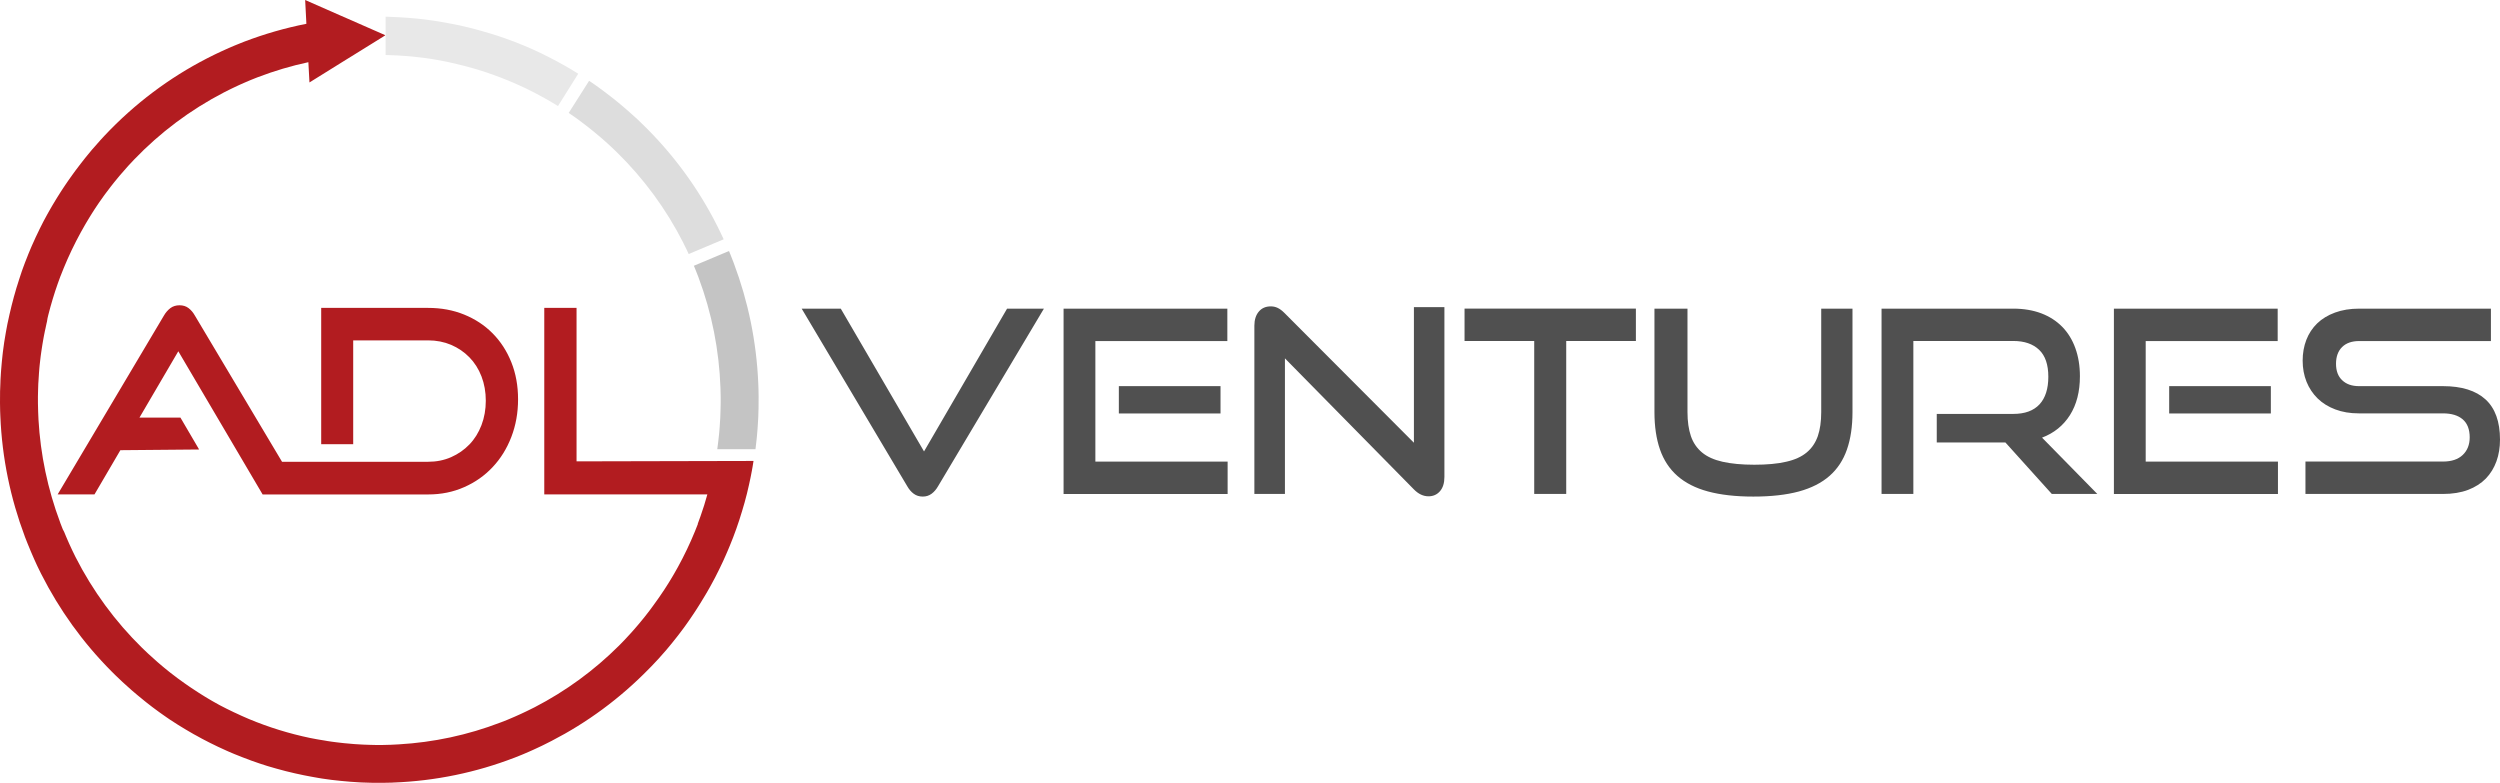 <svg width="182" height="57" viewBox="0 0 182 57" fill="none" xmlns="http://www.w3.org/2000/svg">
<path d="M167.837 35.96V33.601H177.847C178.473 33.601 178.95 33.441 179.288 33.12C179.625 32.798 179.794 32.372 179.794 31.84C179.794 31.258 179.625 30.821 179.288 30.53C178.95 30.239 178.468 30.093 177.847 30.093H171.712C171.086 30.093 170.519 29.998 170.013 29.807C169.506 29.616 169.074 29.35 168.726 29.009C168.378 28.668 168.105 28.261 167.916 27.794C167.728 27.323 167.633 26.811 167.633 26.254C167.633 25.712 167.723 25.205 167.901 24.743C168.08 24.281 168.344 23.88 168.691 23.543C169.039 23.207 169.471 22.946 169.988 22.755C170.505 22.565 171.091 22.469 171.751 22.469H181.339V24.828H171.751C171.215 24.828 170.798 24.974 170.505 25.265C170.211 25.556 170.062 25.962 170.062 26.48C170.062 27.001 170.211 27.403 170.514 27.684C170.813 27.97 171.22 28.111 171.737 28.111H177.847C179.208 28.111 180.236 28.432 180.942 29.074C181.647 29.717 182 30.695 182 32.005C182 32.572 181.916 33.099 181.742 33.581C181.568 34.063 181.314 34.48 180.972 34.836C180.629 35.187 180.197 35.463 179.675 35.664C179.153 35.86 178.547 35.96 177.847 35.96H167.837ZM157.916 30.098V28.111H165.318V30.098H157.916ZM153.892 35.96V22.469H165.815V24.828H156.207V33.606H165.835V35.965H153.892V35.96ZM149.372 35.96L145.993 32.211H140.996V30.133H146.565C147.409 30.133 148.045 29.902 148.477 29.436C148.905 28.974 149.118 28.301 149.118 27.423C149.118 26.545 148.895 25.892 148.448 25.466C148 25.039 147.375 24.823 146.565 24.823H139.292V35.96H136.977V22.469H146.565C147.325 22.469 148.005 22.585 148.607 22.811C149.208 23.041 149.714 23.368 150.132 23.794C150.549 24.221 150.867 24.738 151.085 25.345C151.304 25.953 151.418 26.63 151.418 27.388C151.418 28.512 151.175 29.456 150.693 30.219C150.211 30.981 149.531 31.529 148.661 31.86L152.685 35.96H149.372ZM132.58 22.469H134.861V30.003C134.861 31.042 134.727 31.95 134.458 32.723C134.19 33.496 133.768 34.138 133.191 34.645C132.615 35.152 131.87 35.529 130.961 35.779C130.047 36.026 128.944 36.151 127.642 36.151C126.356 36.151 125.258 36.026 124.344 35.779C123.43 35.534 122.69 35.152 122.113 34.645C121.537 34.138 121.115 33.496 120.847 32.723C120.578 31.95 120.444 31.042 120.444 30.003V22.469H122.849V30.003C122.849 30.685 122.933 31.262 123.097 31.749C123.261 32.231 123.534 32.628 123.907 32.939C124.279 33.25 124.781 33.476 125.402 33.616C126.028 33.757 126.798 33.832 127.717 33.832C128.636 33.832 129.406 33.762 130.032 33.616C130.658 33.476 131.155 33.25 131.527 32.939C131.9 32.628 132.168 32.231 132.337 31.749C132.501 31.267 132.585 30.685 132.585 30.003V22.469H132.58ZM111.691 35.96V24.823H106.619V22.464H119.093V24.823H114.021V35.96H111.691ZM93.543 26.088V35.96H91.318V23.714C91.318 23.282 91.427 22.936 91.641 22.685C91.855 22.429 92.148 22.304 92.515 22.304C92.689 22.304 92.853 22.339 93.012 22.414C93.171 22.489 93.335 22.61 93.509 22.785L102.933 32.231V22.359H105.153V34.721C105.153 35.167 105.044 35.514 104.83 35.76C104.617 36.005 104.339 36.131 103.996 36.131C103.618 36.131 103.261 35.965 102.933 35.629L93.543 26.088ZM81.452 30.098V28.111H88.854V30.098H81.452ZM77.428 35.96V22.469H89.351V24.828H79.743V33.606H89.371V35.965H77.428V35.96ZM58.362 22.469H61.208L67.269 32.864L73.315 22.469H75.997L68.297 35.388C68.163 35.624 68.004 35.81 67.82 35.945C67.636 36.081 67.423 36.151 67.18 36.151C66.921 36.151 66.703 36.081 66.519 35.945C66.335 35.81 66.176 35.624 66.042 35.388L58.362 22.469Z" fill="#505050"/>
<path fill-rule="evenodd" clip-rule="evenodd" d="M22.529 6.003L25.192 4.346L25.624 4.08L27.144 3.137L27.879 2.68L28.043 2.575V2.56L27.323 2.243L27.139 2.163L25.221 1.32L24.759 1.119L22.216 0L22.305 1.732C20.755 2.038 19.25 2.474 17.8 3.026L17.72 3.057C17.561 3.117 17.402 3.182 17.248 3.247L17.049 3.328C16.93 3.378 16.811 3.428 16.687 3.483C16.587 3.528 16.488 3.568 16.394 3.614C16.309 3.649 16.225 3.689 16.14 3.729C16.006 3.789 15.867 3.855 15.733 3.92L15.599 3.985C15.425 4.07 15.256 4.156 15.087 4.241L15.067 4.251C12.345 5.651 9.811 7.533 7.596 9.892C7.491 10.003 7.392 10.108 7.293 10.219L7.278 10.239C7.089 10.449 6.9 10.665 6.711 10.881L6.632 10.976C6.528 11.097 6.428 11.217 6.329 11.343L6.195 11.508C6.095 11.629 6.001 11.749 5.907 11.875L5.768 12.056C5.678 12.176 5.584 12.296 5.494 12.417L5.355 12.608C5.276 12.718 5.196 12.828 5.117 12.939C5.062 13.019 5.003 13.099 4.948 13.18C4.883 13.275 4.814 13.376 4.749 13.471C4.69 13.561 4.625 13.652 4.565 13.747C4.511 13.832 4.451 13.922 4.396 14.008C4.327 14.113 4.262 14.219 4.193 14.329C4.153 14.394 4.113 14.465 4.069 14.53C3.989 14.655 3.915 14.781 3.84 14.911L3.751 15.062C3.666 15.207 3.582 15.353 3.502 15.498L3.443 15.604C3.353 15.764 3.269 15.92 3.184 16.081L3.135 16.176C3.05 16.342 2.961 16.507 2.881 16.678L2.847 16.753C2.762 16.929 2.678 17.105 2.593 17.28L2.558 17.36C2.479 17.536 2.399 17.712 2.32 17.887L2.28 17.978C2.206 18.148 2.131 18.324 2.062 18.5C2.042 18.55 2.022 18.605 2.002 18.655C1.942 18.806 1.883 18.956 1.823 19.107C1.783 19.212 1.744 19.323 1.704 19.428C1.669 19.529 1.629 19.629 1.595 19.729C1.565 19.825 1.525 19.95 1.48 20.076C1.451 20.161 1.421 20.246 1.396 20.332C1.351 20.472 1.307 20.618 1.262 20.758C1.242 20.823 1.217 20.894 1.197 20.959C1.153 21.105 1.113 21.25 1.073 21.396C1.053 21.466 1.033 21.536 1.013 21.602C0.974 21.747 0.934 21.893 0.899 22.038C0.879 22.108 0.864 22.174 0.845 22.244C0.81 22.39 0.775 22.54 0.74 22.686C0.725 22.756 0.705 22.821 0.691 22.891C0.661 23.027 0.631 23.167 0.601 23.308C0.581 23.388 0.566 23.474 0.546 23.554C0.522 23.689 0.497 23.82 0.472 23.945C0.457 24.036 0.437 24.131 0.422 24.221C0.402 24.337 0.383 24.452 0.363 24.573C0.343 24.683 0.328 24.794 0.308 24.904C0.293 24.999 0.278 25.1 0.268 25.195C0.248 25.326 0.233 25.456 0.214 25.591C0.204 25.677 0.194 25.762 0.184 25.852C0.169 25.998 0.149 26.139 0.139 26.284C0.129 26.359 0.124 26.43 0.119 26.505C0.104 26.661 0.089 26.821 0.079 26.977L0.065 27.177C0.055 27.343 0.045 27.504 0.035 27.669L0.03 27.855C0.02 28.026 0.015 28.196 0.01 28.367L0.005 28.472C0 28.753 0 29.04 0 29.326V29.336C0 29.526 0.005 29.717 0.01 29.908C0.01 29.953 0.01 29.998 0.015 30.043C0.02 30.129 0.025 30.209 0.025 30.294C0.149 33.361 0.77 36.297 1.798 39.032L1.813 39.077C1.878 39.253 1.947 39.424 2.017 39.594L2.082 39.75C2.136 39.885 2.191 40.021 2.25 40.157L2.36 40.412C2.404 40.513 2.449 40.618 2.494 40.719C2.548 40.834 2.598 40.955 2.653 41.07L2.747 41.271C2.822 41.421 2.896 41.577 2.971 41.727L3.015 41.813C4.312 44.372 6.016 46.766 8.132 48.889C8.222 48.98 8.311 49.07 8.405 49.16L8.48 49.231C8.624 49.371 8.768 49.507 8.912 49.642L8.922 49.652C9.131 49.848 9.344 50.034 9.558 50.224L9.628 50.285C9.762 50.4 9.896 50.516 10.03 50.626L10.159 50.731C10.288 50.837 10.422 50.947 10.552 51.053L10.696 51.168C10.825 51.268 10.949 51.364 11.078 51.464L11.247 51.59C11.361 51.675 11.481 51.76 11.595 51.846C11.669 51.896 11.739 51.951 11.813 52.001C11.923 52.076 12.027 52.152 12.136 52.227C12.216 52.282 12.29 52.332 12.37 52.388C12.469 52.453 12.569 52.518 12.673 52.583C12.762 52.644 12.857 52.704 12.946 52.759C13.03 52.814 13.12 52.869 13.209 52.92C13.314 52.985 13.418 53.05 13.522 53.11C13.597 53.156 13.671 53.196 13.746 53.241C13.865 53.311 13.989 53.381 14.108 53.452C14.163 53.482 14.218 53.512 14.277 53.542C14.416 53.622 14.556 53.697 14.695 53.773C14.744 53.798 14.794 53.823 14.839 53.848C14.983 53.923 15.132 54.004 15.276 54.074C15.326 54.099 15.38 54.124 15.43 54.149C15.579 54.224 15.723 54.295 15.872 54.365C15.927 54.39 15.981 54.415 16.036 54.44C16.18 54.506 16.319 54.571 16.463 54.636C16.543 54.671 16.622 54.706 16.702 54.742C16.826 54.797 16.945 54.847 17.069 54.897C17.169 54.937 17.273 54.977 17.372 55.017C17.472 55.058 17.576 55.098 17.675 55.138C17.814 55.193 17.954 55.243 18.093 55.294C18.157 55.319 18.222 55.344 18.286 55.369C18.445 55.424 18.604 55.479 18.763 55.535L18.907 55.585C19.086 55.645 19.265 55.7 19.449 55.76L19.533 55.785C19.697 55.836 19.866 55.886 20.035 55.931C20.085 55.946 20.13 55.961 20.179 55.971C20.338 56.016 20.502 56.062 20.666 56.102L20.815 56.142C20.974 56.182 21.138 56.222 21.297 56.257L21.461 56.297C21.61 56.333 21.759 56.363 21.908 56.393C21.977 56.408 22.047 56.423 22.117 56.438C22.256 56.468 22.395 56.493 22.534 56.518C22.613 56.533 22.693 56.548 22.777 56.563C22.901 56.583 23.026 56.603 23.15 56.629C23.249 56.644 23.349 56.664 23.448 56.679C23.552 56.694 23.657 56.709 23.766 56.724C23.885 56.739 24.009 56.759 24.129 56.774C24.218 56.784 24.307 56.794 24.397 56.804C24.536 56.819 24.675 56.834 24.814 56.849L25.043 56.87C25.192 56.885 25.341 56.895 25.49 56.91L25.713 56.925C25.867 56.935 26.016 56.945 26.17 56.955L26.384 56.965C26.543 56.97 26.702 56.98 26.856 56.98C26.896 56.98 26.935 56.985 26.975 56.985C27.258 56.99 27.541 56.995 27.825 56.99H27.845C28.008 56.99 28.167 56.985 28.331 56.98C28.401 56.98 28.47 56.98 28.54 56.975L28.624 56.97C31.714 56.855 34.68 56.227 37.432 55.168L37.462 55.158C37.641 55.093 37.815 55.023 37.989 54.947L38.133 54.887C38.267 54.832 38.406 54.772 38.54 54.711C38.625 54.676 38.714 54.636 38.798 54.596C38.898 54.551 38.997 54.506 39.092 54.46C39.211 54.405 39.325 54.35 39.444 54.295L39.638 54.199C39.792 54.124 39.946 54.049 40.095 53.969L40.165 53.933C42.738 52.608 45.142 50.847 47.264 48.669C47.323 48.608 47.383 48.548 47.442 48.488C47.477 48.453 47.512 48.413 47.547 48.377C47.676 48.242 47.8 48.111 47.924 47.976L47.934 47.966C48.123 47.755 48.312 47.539 48.501 47.324L48.56 47.253C48.674 47.123 48.784 46.987 48.893 46.852L49.002 46.716C49.112 46.586 49.216 46.45 49.32 46.315L49.429 46.174C49.529 46.044 49.628 45.913 49.728 45.778L49.847 45.617C49.936 45.497 50.026 45.371 50.11 45.246C50.155 45.18 50.205 45.115 50.249 45.045C50.324 44.934 50.398 44.824 50.473 44.714C50.527 44.633 50.582 44.553 50.632 44.473C50.696 44.372 50.761 44.272 50.825 44.172C50.885 44.081 50.945 43.986 50.999 43.896C51.054 43.81 51.104 43.725 51.153 43.64C51.218 43.529 51.288 43.424 51.352 43.313C51.397 43.243 51.437 43.168 51.481 43.093C51.551 42.972 51.62 42.852 51.69 42.726C51.725 42.661 51.759 42.601 51.794 42.535C51.869 42.405 51.938 42.269 52.008 42.139C52.038 42.084 52.067 42.023 52.097 41.968C52.172 41.828 52.241 41.687 52.311 41.542C52.336 41.486 52.365 41.431 52.39 41.381C52.46 41.236 52.529 41.09 52.599 40.944C52.624 40.889 52.649 40.829 52.678 40.774C52.743 40.628 52.813 40.483 52.872 40.337C52.902 40.272 52.927 40.207 52.957 40.141C53.016 40.006 53.076 39.865 53.13 39.73C53.17 39.63 53.21 39.529 53.25 39.429C53.289 39.323 53.334 39.223 53.374 39.118C53.429 38.972 53.478 38.831 53.533 38.686C53.558 38.626 53.578 38.56 53.602 38.5C53.662 38.34 53.712 38.179 53.766 38.018C53.781 37.968 53.801 37.923 53.816 37.873C53.871 37.702 53.925 37.532 53.975 37.361L54.015 37.236C54.065 37.07 54.109 36.909 54.159 36.744L54.204 36.593C54.248 36.427 54.293 36.262 54.333 36.101L54.373 35.951C54.412 35.79 54.452 35.629 54.487 35.464L54.526 35.298C54.561 35.153 54.591 35.002 54.621 34.856C54.636 34.781 54.651 34.711 54.666 34.636C54.695 34.5 54.72 34.365 54.745 34.224C54.76 34.139 54.775 34.053 54.79 33.968C54.81 33.848 54.83 33.722 54.849 33.602L54.854 33.557L41.973 33.587V22.415H39.623V35.991H51.496C51.352 36.508 51.183 37.07 50.999 37.577C50.935 37.762 50.865 37.948 50.796 38.134L50.806 38.144C50.736 38.33 50.661 38.51 50.587 38.696C50.224 39.584 49.812 40.443 49.355 41.276L49.29 41.391C49.226 41.507 49.161 41.622 49.097 41.732C49.062 41.793 49.027 41.853 48.992 41.913C48.928 42.019 48.863 42.124 48.799 42.234C48.759 42.3 48.719 42.365 48.679 42.43C48.62 42.525 48.56 42.616 48.501 42.711C48.451 42.791 48.396 42.872 48.346 42.952C48.297 43.027 48.247 43.103 48.193 43.178C48.128 43.273 48.063 43.369 47.999 43.464C47.954 43.529 47.909 43.594 47.865 43.655C47.79 43.76 47.716 43.865 47.641 43.966L47.522 44.132C47.437 44.247 47.353 44.357 47.269 44.473L47.169 44.603C47.075 44.724 46.98 44.844 46.886 44.965L46.787 45.085C46.687 45.206 46.588 45.326 46.489 45.446C46.29 45.682 46.086 45.918 45.878 46.144C45.739 46.3 45.594 46.45 45.455 46.601C45.361 46.701 45.261 46.797 45.167 46.897L45.048 47.017C43.255 48.804 41.188 50.315 38.928 51.484L38.868 51.514C38.724 51.59 38.58 51.66 38.431 51.73L38.287 51.8C38.167 51.856 38.053 51.911 37.934 51.966C37.855 52.001 37.77 52.041 37.691 52.076C37.606 52.112 37.522 52.152 37.442 52.187C37.323 52.237 37.209 52.287 37.09 52.337L36.935 52.403C36.782 52.463 36.633 52.528 36.478 52.583L36.434 52.598C34.054 53.512 31.555 54.044 29.037 54.189L28.947 54.194C28.783 54.205 28.624 54.209 28.46 54.219C28.257 54.224 28.053 54.23 27.845 54.235C27.532 54.24 27.218 54.235 26.906 54.224C26.762 54.219 26.617 54.215 26.473 54.209L26.294 54.199C26.155 54.189 26.011 54.184 25.872 54.174L25.678 54.159C25.549 54.149 25.42 54.139 25.291 54.124C25.216 54.119 25.137 54.109 25.062 54.104C24.943 54.094 24.824 54.079 24.705 54.064C24.62 54.054 24.541 54.044 24.456 54.034C24.352 54.019 24.248 54.004 24.148 53.994C24.049 53.979 23.945 53.964 23.845 53.949C23.766 53.938 23.691 53.923 23.612 53.908C23.488 53.888 23.369 53.868 23.244 53.848C23.185 53.838 23.13 53.828 23.07 53.818C22.931 53.793 22.787 53.763 22.648 53.738L22.569 53.723C21.058 53.407 19.573 52.95 18.128 52.347C18.018 52.302 17.904 52.252 17.795 52.202C17.725 52.172 17.651 52.142 17.576 52.106C17.422 52.036 17.273 51.966 17.124 51.896L17.044 51.861C16.915 51.8 16.786 51.735 16.662 51.675C16.612 51.65 16.558 51.625 16.508 51.6C16.379 51.534 16.255 51.469 16.125 51.404C16.076 51.379 16.026 51.354 15.981 51.329C15.862 51.263 15.748 51.198 15.629 51.133C15.574 51.103 15.514 51.073 15.46 51.038C15.355 50.977 15.251 50.917 15.152 50.857C15.082 50.817 15.013 50.776 14.943 50.731C14.854 50.681 14.769 50.626 14.685 50.571C14.6 50.516 14.516 50.465 14.431 50.41C14.362 50.365 14.287 50.32 14.218 50.27C14.118 50.204 14.019 50.139 13.92 50.074C13.86 50.034 13.8 49.994 13.741 49.953C13.632 49.878 13.522 49.808 13.418 49.728L13.264 49.617C13.15 49.532 13.03 49.452 12.916 49.366L12.787 49.266C12.668 49.175 12.544 49.08 12.424 48.99L12.315 48.904C12.186 48.804 12.062 48.704 11.938 48.598L11.848 48.523C11.719 48.418 11.595 48.312 11.471 48.202C11.237 48.001 11.014 47.8 10.79 47.59C10.641 47.449 10.492 47.308 10.343 47.163C8.391 45.251 6.751 43.017 5.499 40.553L5.484 40.523C5.405 40.367 5.33 40.212 5.256 40.056L5.201 39.936C5.142 39.81 5.082 39.685 5.027 39.559L4.928 39.333C4.888 39.243 4.849 39.148 4.809 39.057C4.759 38.947 4.714 38.831 4.67 38.721L4.57 38.53C4.511 38.38 4.451 38.234 4.396 38.084L4.372 38.013C3.472 35.609 2.946 33.09 2.802 30.55C2.792 30.36 2.782 30.169 2.777 29.978V29.973C2.772 29.762 2.767 29.556 2.762 29.346C2.757 29.035 2.762 28.723 2.772 28.412C2.777 28.257 2.782 28.101 2.787 27.945L2.797 27.795C2.807 27.639 2.812 27.489 2.827 27.338L2.837 27.172C2.847 27.032 2.861 26.886 2.871 26.746C2.876 26.681 2.881 26.615 2.891 26.55C2.906 26.415 2.921 26.284 2.936 26.149C2.946 26.078 2.951 26.008 2.961 25.938C2.976 25.822 2.991 25.702 3.01 25.587C3.02 25.496 3.035 25.406 3.05 25.32C3.065 25.225 3.08 25.13 3.095 25.034C3.11 24.929 3.13 24.819 3.15 24.713C3.164 24.633 3.179 24.553 3.194 24.472C3.214 24.357 3.239 24.236 3.264 24.121C3.279 24.051 3.294 23.985 3.309 23.92C3.338 23.79 3.363 23.659 3.393 23.524L3.418 23.423C3.438 23.248 3.477 23.087 3.517 22.927L3.522 22.906C3.716 22.143 3.944 21.386 4.208 20.638C4.272 20.452 4.342 20.266 4.411 20.081L4.416 20.076C4.486 19.89 4.56 19.709 4.635 19.524C5.003 18.625 5.42 17.757 5.882 16.914L5.927 16.834C5.996 16.708 6.071 16.583 6.14 16.457L6.225 16.306C6.294 16.191 6.364 16.076 6.433 15.96C6.468 15.905 6.503 15.85 6.533 15.795C6.597 15.694 6.657 15.594 6.721 15.493C6.766 15.418 6.816 15.348 6.861 15.273C6.915 15.187 6.97 15.107 7.024 15.027C7.084 14.936 7.144 14.851 7.203 14.761C7.253 14.69 7.303 14.62 7.352 14.55C7.422 14.45 7.491 14.354 7.561 14.254L7.695 14.073C7.775 13.963 7.854 13.857 7.939 13.752L8.048 13.606C8.137 13.491 8.232 13.376 8.321 13.26L8.425 13.134C8.525 13.014 8.619 12.899 8.718 12.778C8.917 12.542 9.126 12.306 9.334 12.075C9.474 11.925 9.613 11.774 9.757 11.624C11.649 9.651 13.855 7.995 16.299 6.73L16.339 6.71C16.488 6.635 16.632 6.56 16.781 6.489L16.935 6.414C17.049 6.359 17.164 6.309 17.273 6.254C17.358 6.213 17.442 6.178 17.526 6.138L17.765 6.033C17.884 5.983 18.008 5.927 18.128 5.877L18.271 5.817C18.425 5.752 18.579 5.691 18.738 5.631L18.778 5.616C19.976 5.159 21.207 4.793 22.449 4.527L22.529 6.003ZM19.116 35.991L12.981 25.572L10.154 30.4H13.135L14.496 32.723L8.763 32.774L6.88 35.991H4.198L11.923 22.992C12.057 22.756 12.221 22.57 12.405 22.43C12.588 22.294 12.812 22.224 13.07 22.224C13.329 22.224 13.547 22.294 13.726 22.43C13.905 22.565 14.064 22.751 14.198 22.992L20.532 33.617H22.042H23.383H25.713H26.916H31.168C31.774 33.617 32.33 33.506 32.842 33.281C33.354 33.055 33.796 32.748 34.173 32.357C34.551 31.966 34.844 31.494 35.053 30.947C35.261 30.4 35.366 29.807 35.366 29.17C35.366 28.538 35.261 27.945 35.053 27.403C34.844 26.861 34.551 26.4 34.173 26.013C33.796 25.627 33.354 25.326 32.842 25.105C32.33 24.889 31.774 24.779 31.168 24.779H25.713V32.337H23.383V22.415H31.168C32.117 22.415 32.991 22.575 33.791 22.901C34.591 23.228 35.281 23.679 35.862 24.267C36.444 24.854 36.896 25.551 37.224 26.369C37.551 27.183 37.715 28.086 37.715 29.07C37.715 30.053 37.551 30.967 37.224 31.815C36.896 32.663 36.444 33.391 35.862 34.008C35.281 34.626 34.596 35.112 33.791 35.464C32.991 35.82 32.117 35.996 31.168 35.996H26.916H23.383H21.943H19.623H19.116V35.991Z" fill="#B21C20"/>
<path fill-rule="evenodd" clip-rule="evenodd" d="M50.513 19.348L50.587 19.523L50.652 19.684C50.711 19.829 50.766 19.98 50.825 20.125L50.855 20.206C51.824 22.791 52.356 25.511 52.45 28.246C52.455 28.452 52.46 28.658 52.465 28.868C52.47 29.18 52.465 29.496 52.455 29.807C52.45 29.962 52.445 30.118 52.44 30.274L52.435 30.424C52.425 30.575 52.42 30.73 52.405 30.881L52.395 31.052C52.385 31.192 52.37 31.333 52.361 31.473L52.341 31.674C52.326 31.805 52.311 31.94 52.296 32.071L52.271 32.286C52.256 32.402 52.241 32.517 52.226 32.633L52.217 32.703H54.998L55.008 32.623C55.018 32.537 55.028 32.452 55.038 32.367C55.053 32.221 55.073 32.075 55.088 31.925L55.108 31.714C55.123 31.559 55.138 31.398 55.148 31.242L55.162 31.037C55.172 30.876 55.182 30.71 55.192 30.55L55.202 30.359C55.207 30.188 55.217 30.023 55.217 29.852L55.222 29.747C55.227 29.461 55.232 29.175 55.227 28.889V28.878C55.227 28.688 55.222 28.497 55.217 28.306L55.212 28.176C55.207 28.085 55.202 27.995 55.202 27.905C55.073 24.853 54.457 21.922 53.434 19.197L53.409 19.127C53.344 18.961 53.28 18.795 53.215 18.63L53.145 18.454L53.071 18.273L50.513 19.348Z" fill="#C4C4C4"/>
<path fill-rule="evenodd" clip-rule="evenodd" d="M41.402 8.221L41.56 8.331C41.64 8.386 41.719 8.441 41.804 8.497C41.879 8.547 41.953 8.602 42.028 8.657C42.122 8.723 42.216 8.793 42.306 8.863C42.37 8.908 42.43 8.958 42.489 9.004C42.594 9.084 42.693 9.159 42.797 9.239L42.956 9.365C43.066 9.45 43.175 9.541 43.284 9.631L43.428 9.751C43.538 9.842 43.647 9.937 43.756 10.027C43.995 10.233 44.233 10.444 44.462 10.66C44.611 10.795 44.755 10.936 44.899 11.076C46.856 12.989 48.501 15.222 49.752 17.691L49.772 17.737C49.847 17.887 49.921 18.038 49.996 18.188L50.055 18.319C50.085 18.379 50.11 18.434 50.135 18.494L52.683 17.42C52.639 17.32 52.594 17.22 52.544 17.124L52.485 16.999C52.4 16.823 52.311 16.642 52.226 16.467C50.84 13.711 48.977 11.152 46.643 8.913C46.533 8.808 46.429 8.707 46.32 8.602L46.3 8.587C46.091 8.391 45.877 8.206 45.664 8.02C45.634 7.995 45.599 7.965 45.569 7.94C45.45 7.839 45.331 7.734 45.212 7.633L45.048 7.498C44.929 7.398 44.804 7.302 44.685 7.202L44.511 7.066C44.397 6.976 44.278 6.886 44.164 6.8C44.094 6.75 44.029 6.7 43.96 6.645C43.856 6.569 43.751 6.494 43.647 6.414C43.562 6.354 43.478 6.293 43.399 6.233C43.304 6.168 43.21 6.103 43.115 6.037C43.041 5.987 42.961 5.932 42.887 5.882L41.402 8.221Z" fill="#DDDDDD"/>
<path fill-rule="evenodd" clip-rule="evenodd" d="M28.078 4.005C28.152 4.005 28.227 4.01 28.302 4.01C28.456 4.015 28.61 4.02 28.764 4.03L28.913 4.035C29.062 4.046 29.216 4.051 29.365 4.066L29.534 4.076C29.673 4.086 29.812 4.101 29.951 4.111L30.149 4.131C30.279 4.146 30.408 4.161 30.537 4.176C30.611 4.186 30.681 4.191 30.756 4.201C30.87 4.216 30.984 4.231 31.098 4.246C31.188 4.261 31.282 4.271 31.372 4.286C31.461 4.301 31.555 4.317 31.645 4.332C31.754 4.352 31.858 4.367 31.968 4.387C32.047 4.402 32.127 4.417 32.201 4.432C32.321 4.452 32.44 4.477 32.554 4.502C32.618 4.517 32.688 4.532 32.753 4.547C32.882 4.573 33.011 4.603 33.14 4.633C33.185 4.643 33.234 4.653 33.279 4.668C33.428 4.703 33.577 4.738 33.726 4.778L33.751 4.783C34.506 4.979 35.252 5.205 35.992 5.476C36.175 5.541 36.359 5.611 36.543 5.682L36.553 5.687C37.656 6.113 38.719 6.62 39.737 7.197L39.757 7.207C39.906 7.293 40.055 7.378 40.204 7.468L40.274 7.509C40.388 7.579 40.507 7.649 40.622 7.719L42.097 5.365L42.067 5.35C41.943 5.27 41.819 5.195 41.69 5.12C41.635 5.089 41.585 5.059 41.531 5.024C41.392 4.939 41.248 4.859 41.108 4.778L41.009 4.723C40.85 4.633 40.686 4.542 40.527 4.457L40.463 4.422C40.289 4.332 40.115 4.241 39.941 4.151L39.891 4.126C39.712 4.035 39.534 3.945 39.355 3.86L39.246 3.81C39.082 3.729 38.913 3.654 38.749 3.579C38.694 3.554 38.639 3.534 38.585 3.509C38.436 3.443 38.292 3.378 38.143 3.318C38.073 3.288 38.009 3.263 37.939 3.237C37.805 3.182 37.671 3.127 37.532 3.072C37.432 3.032 37.333 2.997 37.234 2.961C37.129 2.921 37.025 2.881 36.921 2.846C36.796 2.801 36.672 2.761 36.553 2.716C36.469 2.685 36.384 2.655 36.3 2.63C36.146 2.58 35.987 2.53 35.828 2.48L35.679 2.434C35.515 2.384 35.346 2.334 35.177 2.289C35.132 2.274 35.087 2.264 35.043 2.249C34.894 2.204 34.74 2.168 34.586 2.123C34.521 2.108 34.457 2.088 34.397 2.073C34.253 2.038 34.104 2.003 33.96 1.968C33.89 1.953 33.826 1.933 33.756 1.917C33.612 1.882 33.463 1.852 33.319 1.822C33.249 1.807 33.18 1.792 33.11 1.777C32.976 1.752 32.842 1.727 32.708 1.702C32.618 1.687 32.534 1.667 32.445 1.651C32.33 1.631 32.216 1.611 32.097 1.591C31.988 1.571 31.878 1.556 31.769 1.536C31.67 1.521 31.565 1.506 31.466 1.491C31.342 1.476 31.223 1.456 31.098 1.441C31.009 1.431 30.915 1.421 30.825 1.406C30.686 1.391 30.547 1.375 30.408 1.36C30.333 1.355 30.264 1.345 30.189 1.34C30.035 1.325 29.876 1.31 29.722 1.3L29.524 1.285C29.36 1.275 29.201 1.265 29.037 1.255L28.848 1.245C28.679 1.235 28.515 1.23 28.346 1.225C28.311 1.225 28.277 1.22 28.242 1.22L28.073 1.215V4.005H28.078Z" fill="#E8E8E8"/>
</svg>
